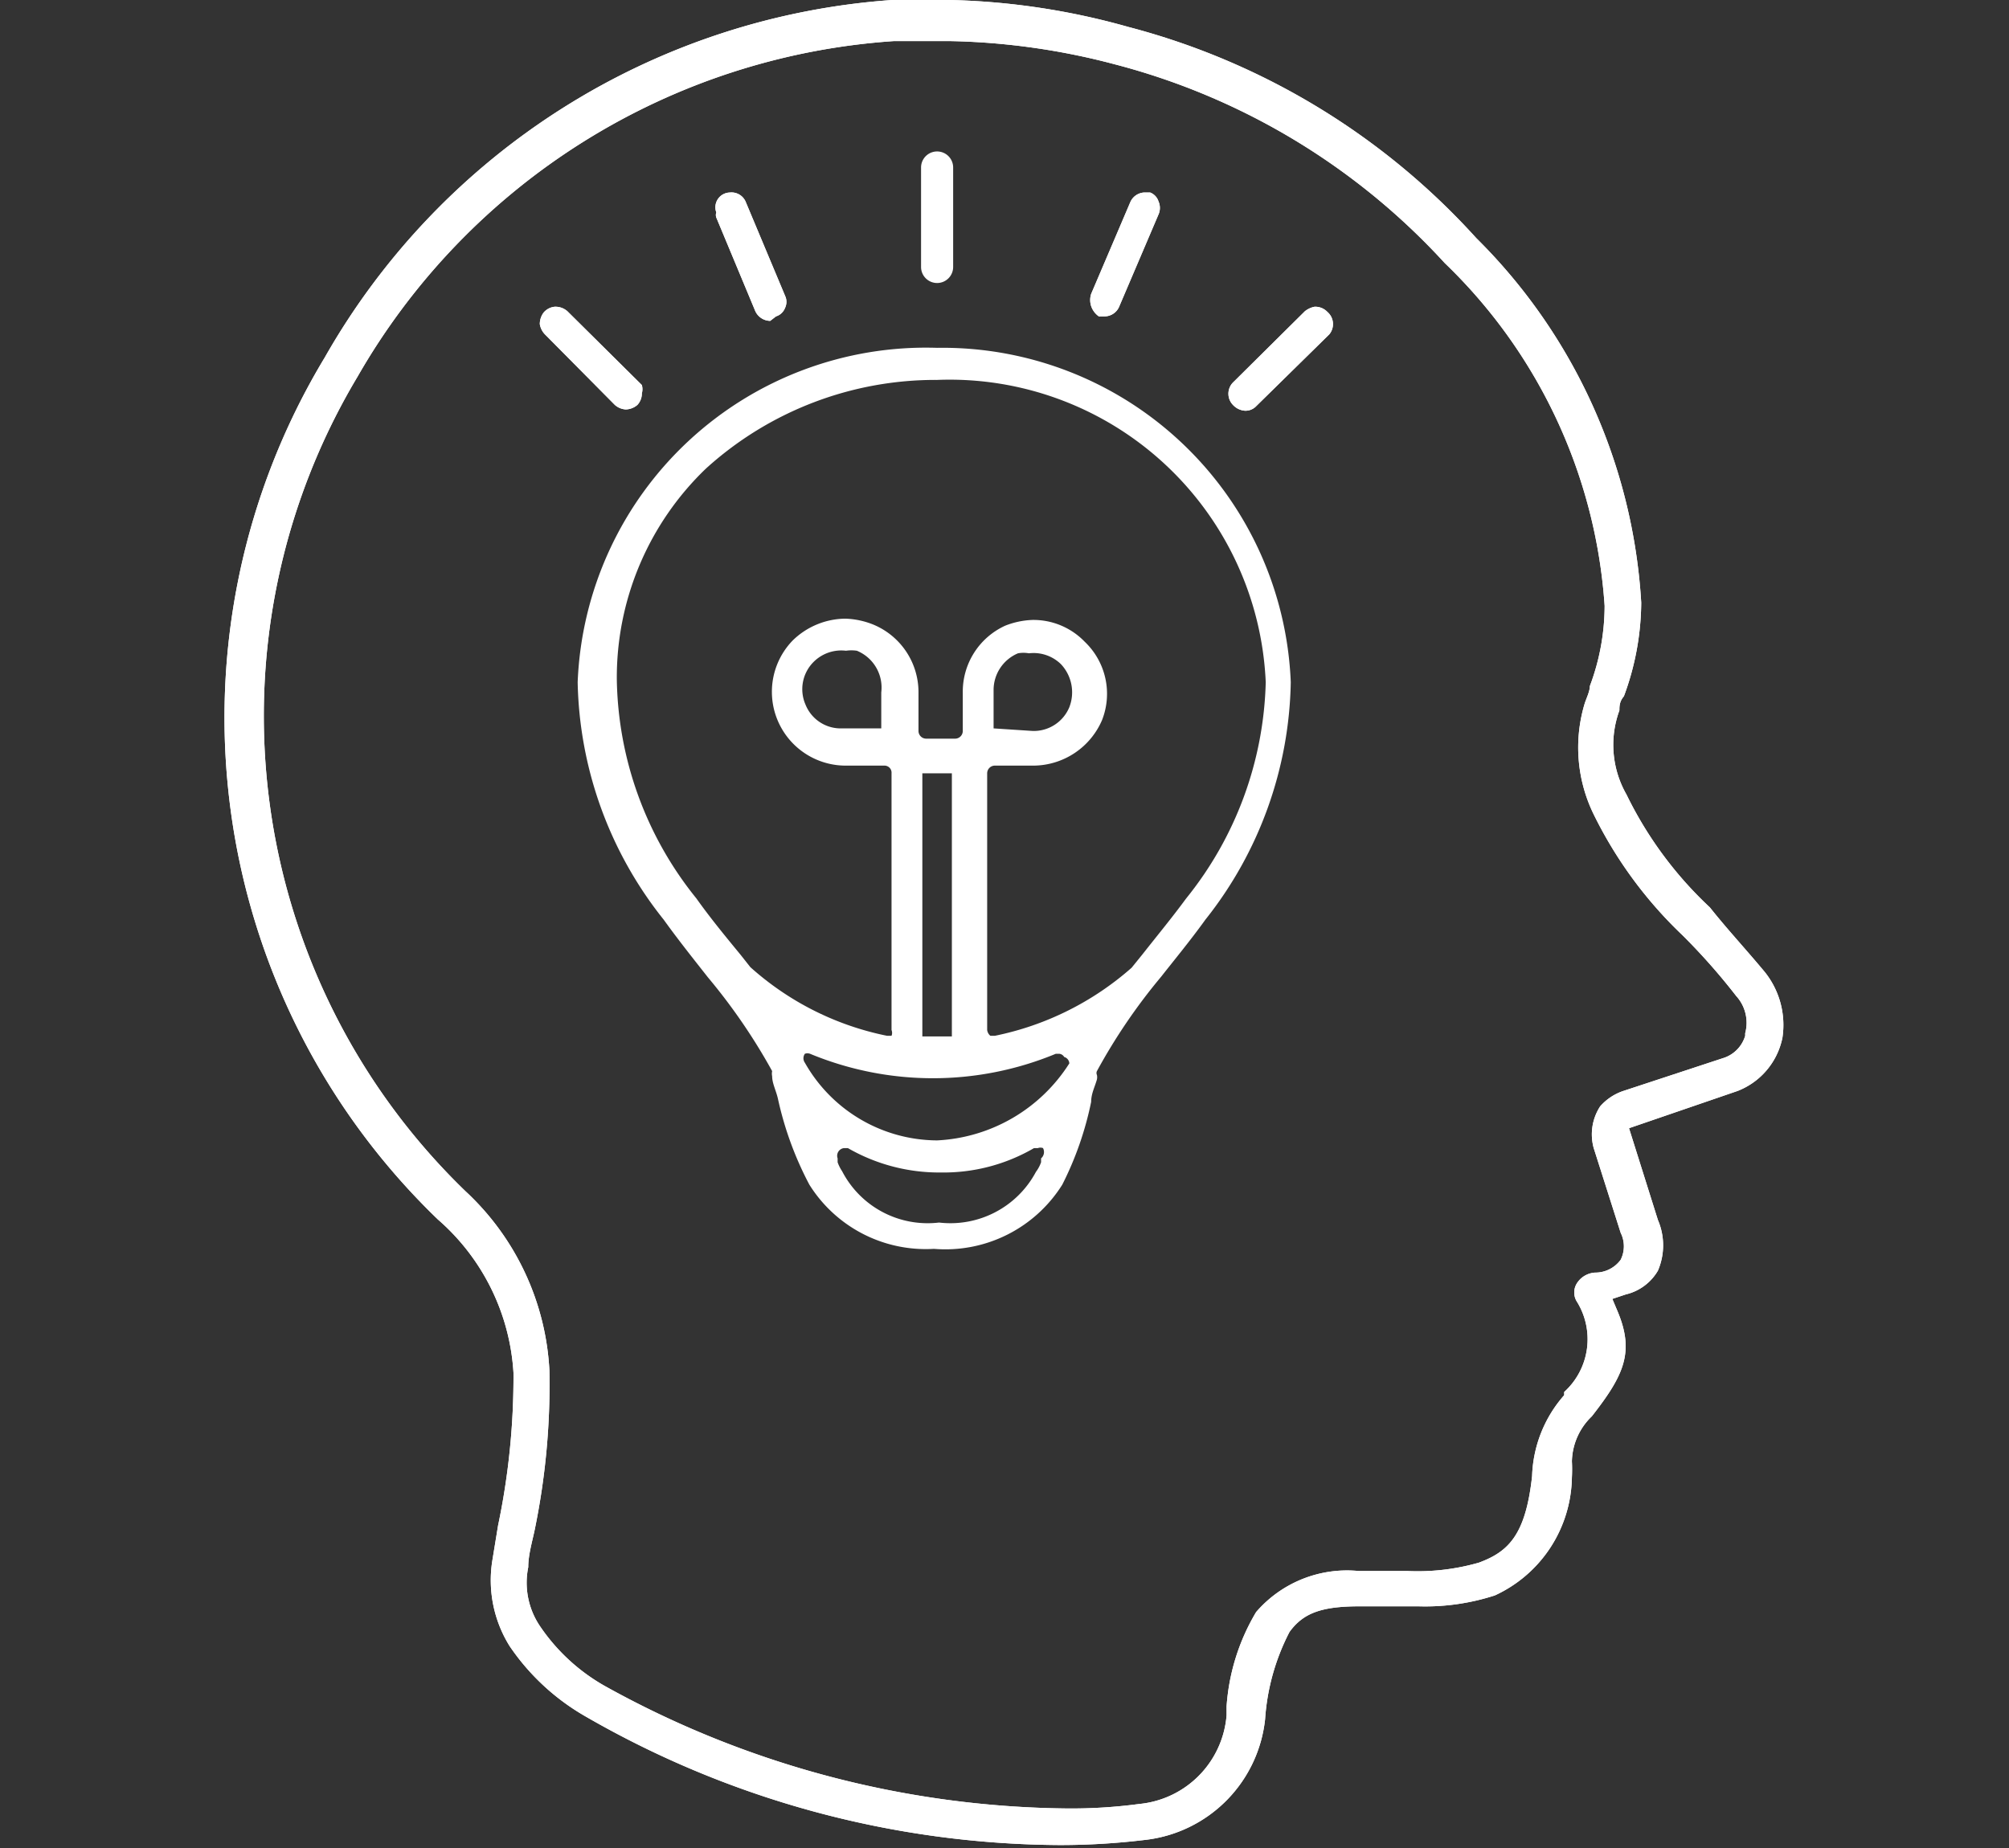 <svg id="Layer_1" data-name="Layer 1" xmlns="http://www.w3.org/2000/svg" viewBox="0 0 31.3 28.8"><rect x="0" y="0" width="31.3" height="28.8" fill="#333333" stroke="none"/><defs><style>.cls-1,.cls-2{fill:#fff;}.cls-1{fill-rule:evenodd;}</style></defs><path class="cls-1" d="M27.49,15.14c-.3-.36-.58-.66-.85-1a6,6,0,0,1-1.3-1.76,1.56,1.56,0,0,1-.11-1.31c0-.06,0-.14.07-.22a4.26,4.26,0,0,0,.27-1.46A8.72,8.72,0,0,0,23,3.71,11.09,11.09,0,0,0,17.58.42h0A11.12,11.12,0,0,0,14.8,0h-.12l-.78,0A11.06,11.06,0,0,0,5.06,5.57,10.86,10.86,0,0,0,6.82,19,3.44,3.44,0,0,1,8,21.39a11.27,11.27,0,0,1-.24,2.38l-.09.55a1.94,1.94,0,0,0,.27,1.33,3.57,3.57,0,0,0,1.19,1.1,14.93,14.93,0,0,0,7.38,2,11.06,11.06,0,0,0,1.33-.08,2.12,2.12,0,0,0,1.87-1.88,3.45,3.45,0,0,1,.38-1.36c.21-.29.49-.4,1.09-.4h.92a3.52,3.52,0,0,0,1.19-.17,2.06,2.06,0,0,0,1.2-1.84,2.36,2.36,0,0,0,0-.25,1,1,0,0,1,.31-.7c.5-.64.67-1,.4-1.64l-.08-.19.21-.07a.79.79,0,0,0,.5-.37,1,1,0,0,0,0-.79l-.45-1.43L27.07,17a1.13,1.13,0,0,0,.7-.83A1.32,1.32,0,0,0,27.49,15.14Zm-.3,1a.52.52,0,0,1-.32.34L25.29,17a.83.83,0,0,0-.36.24.8.8,0,0,0-.1.65l.42,1.32a.47.47,0,0,1,0,.42.49.49,0,0,1-.4.2.36.36,0,0,0-.29.18.27.27,0,0,0,0,.26,1.11,1.11,0,0,1-.19,1.42l0,.05A2,2,0,0,0,23.87,23V23c-.1.92-.37,1.18-.83,1.35a3.46,3.46,0,0,1-1.11.13h-.76a1.87,1.87,0,0,0-1.6.64,3.31,3.31,0,0,0-.46,1.47l0,.14a1.51,1.51,0,0,1-1.36,1.38,8,8,0,0,1-1.13.07,15.11,15.11,0,0,1-7.2-1.91,3,3,0,0,1-1-.92,1.21,1.21,0,0,1-.19-.93c0-.19.06-.39.1-.58a11.23,11.23,0,0,0,.23-2.48,4.1,4.1,0,0,0-1.31-2.8A10.3,10.3,0,0,1,5.57,5.87,10.44,10.44,0,0,1,13.93.64c.23,0,.46,0,.71,0h.15A10.75,10.75,0,0,1,17.36,1h0l0,0A10.58,10.58,0,0,1,22.51,4.1,8.17,8.17,0,0,1,25,9.44a3.57,3.57,0,0,1-.23,1.25c0,.08-.05.18-.08.27a2.37,2.37,0,0,0,.13,1.71,6.62,6.62,0,0,0,1.39,1.9,9.8,9.8,0,0,1,.84.95A.62.62,0,0,1,27.19,16.1Z"/><path class="cls-1" d="M27.49,15.14c-.3-.36-.58-.66-.85-1a6,6,0,0,1-1.3-1.76,1.56,1.56,0,0,1-.11-1.31c0-.06,0-.14.07-.22a4.26,4.26,0,0,0,.27-1.46A8.72,8.72,0,0,0,23,3.71,11.09,11.09,0,0,0,17.58.42h0A11.12,11.12,0,0,0,14.8,0h-.12l-.78,0A11.06,11.06,0,0,0,5.06,5.57,10.86,10.86,0,0,0,6.82,19,3.44,3.44,0,0,1,8,21.39a11.27,11.27,0,0,1-.24,2.38l-.09.55a1.94,1.94,0,0,0,.27,1.33,3.57,3.57,0,0,0,1.19,1.1,14.93,14.93,0,0,0,7.38,2,11.06,11.06,0,0,0,1.33-.08,2.12,2.12,0,0,0,1.87-1.88,3.45,3.45,0,0,1,.38-1.36c.21-.29.49-.4,1.09-.4h.92a3.52,3.52,0,0,0,1.19-.17,2.06,2.06,0,0,0,1.2-1.84,2.36,2.36,0,0,0,0-.25,1,1,0,0,1,.31-.7c.5-.64.67-1,.4-1.64l-.08-.19.21-.07a.79.79,0,0,0,.5-.37,1,1,0,0,0,0-.79l-.45-1.43L27.07,17a1.13,1.13,0,0,0,.7-.83A1.32,1.32,0,0,0,27.49,15.14Zm-.3,1a.52.52,0,0,1-.32.34L25.29,17a.83.83,0,0,0-.36.24.8.8,0,0,0-.1.65l.42,1.32a.47.47,0,0,1,0,.42.49.49,0,0,1-.4.2.36.36,0,0,0-.29.18.27.27,0,0,0,0,.26,1.11,1.11,0,0,1-.19,1.42l0,.05A2,2,0,0,0,23.87,23V23c-.1.92-.37,1.18-.83,1.35a3.46,3.46,0,0,1-1.11.13h-.76a1.87,1.87,0,0,0-1.6.64,3.31,3.31,0,0,0-.46,1.47l0,.14a1.51,1.51,0,0,1-1.36,1.38,8,8,0,0,1-1.13.07,15.11,15.11,0,0,1-7.2-1.91,3,3,0,0,1-1-.92,1.21,1.21,0,0,1-.19-.93c0-.19.06-.39.1-.58a11.23,11.23,0,0,0,.23-2.48,4.1,4.1,0,0,0-1.31-2.8A10.3,10.3,0,0,1,5.57,5.87,10.44,10.44,0,0,1,13.93.64c.23,0,.46,0,.71,0h.15A10.75,10.75,0,0,1,17.36,1h0l0,0A10.58,10.58,0,0,1,22.51,4.1,8.17,8.17,0,0,1,25,9.44a3.57,3.57,0,0,1-.23,1.25c0,.08-.05.18-.08.27a2.37,2.37,0,0,0,.13,1.71,6.62,6.62,0,0,0,1.39,1.9,9.8,9.8,0,0,1,.84.95A.62.62,0,0,1,27.19,16.1Z"/><path class="cls-1" d="M14.6,5.42A5.43,5.43,0,0,0,9,10.63a6.11,6.11,0,0,0,1.34,3.7c.23.32.47.62.69.9a9.18,9.18,0,0,1,1,1.46.08.08,0,0,1,0,0,.19.19,0,0,0,0,.08c0,.11.06.22.09.35a5.24,5.24,0,0,0,.49,1.34,2.14,2.14,0,0,0,1.94,1,2.15,2.15,0,0,0,2-1A5.11,5.11,0,0,0,17,17.17c0-.13.06-.24.09-.35a.17.17,0,0,0,0-.07.07.07,0,0,1,0-.06,9,9,0,0,1,1-1.47c.22-.28.46-.57.69-.89a6.11,6.11,0,0,0,1.33-3.7A5.43,5.43,0,0,0,14.6,5.42Zm1.62,12.63,0,.06a.55.55,0,0,1-.08.15,1.51,1.51,0,0,1-1.51.79,1.5,1.5,0,0,1-1.51-.8.61.61,0,0,1-.07-.14l0-.06a.12.12,0,0,1,.1-.16h.06a2.85,2.85,0,0,0,1.45.38,2.8,2.8,0,0,0,1.45-.38h.06a.11.11,0,0,1,.08,0A.13.13,0,0,1,16.22,18.05Zm.44-1.48a2.59,2.59,0,0,1-2.06,1.2,2.38,2.38,0,0,1-2.06-1.21.12.12,0,0,1,0-.14.12.12,0,0,1,.08,0h0a5,5,0,0,0,3.83,0h.05a.1.1,0,0,1,.08.05A.11.11,0,0,1,16.66,16.57Zm-2.29-.42v-4.1h.46v4.1h-.46ZM18.48,14c-.22.3-.46.59-.68.87l-.17.21a4.61,4.61,0,0,1-2.13,1.06h0l-.07,0a.14.14,0,0,1-.05-.09v-4a.12.12,0,0,1,.12-.12h.61a1.17,1.17,0,0,0,1.06-.71A1.12,1.12,0,0,0,16.9,10a1.11,1.11,0,0,0-.81-.34,1.27,1.27,0,0,0-.43.09A1.13,1.13,0,0,0,15,10.79v.6a.12.12,0,0,1-.12.12h-.45a.12.12,0,0,1-.12-.12v-.6a1.14,1.14,0,0,0-.71-1.06,1.27,1.27,0,0,0-.43-.09,1.19,1.19,0,0,0-.82.34,1.15,1.15,0,0,0,.81,1.95h.62a.11.11,0,0,1,.11.12v4a.12.12,0,0,1,0,.09l-.07,0h0a4.53,4.53,0,0,1-2.13-1.07l-.15-.19c-.23-.28-.47-.57-.69-.88a5.56,5.56,0,0,1-1.24-3.41A4.51,4.51,0,0,1,11,7.3,5.32,5.32,0,0,1,14.6,5.92a4.93,4.93,0,0,1,5.12,4.71A5.58,5.58,0,0,1,18.48,14Zm-3-2.65v-.6a.62.62,0,0,1,.38-.57.47.47,0,0,1,.17,0,.61.61,0,0,1,.5.17.64.64,0,0,1,.13.67.6.6,0,0,1-.57.37Zm-1.75-.6v.6h-.62a.59.59,0,0,1-.56-.37.6.6,0,0,1,.13-.67.61.61,0,0,1,.5-.17.59.59,0,0,1,.17,0A.62.62,0,0,1,13.73,10.79Z"/><path class="cls-2" d="M14.6,4.41a.25.25,0,0,1-.25-.25V2.61a.25.25,0,0,1,.5,0V4.16A.25.25,0,0,1,14.6,4.41Z"/><path class="cls-2" d="M10,6.13a.26.26,0,0,1-.07.18.29.29,0,0,1-.18.07.28.28,0,0,1-.17-.07L8.49,5.21a.3.3,0,0,1-.08-.16.3.3,0,0,1,.06-.18.26.26,0,0,1,.17-.09h0a.28.28,0,0,1,.2.07L10,6A.24.24,0,0,1,10,6.13Z"/><path class="cls-2" d="M10,6.13a.26.26,0,0,1-.07.18.29.29,0,0,1-.18.07.28.28,0,0,1-.17-.07L8.49,5.21a.3.3,0,0,1-.08-.16.3.3,0,0,1,.06-.18.26.26,0,0,1,.17-.09h0a.28.28,0,0,1,.2.07L10,6A.24.24,0,0,1,10,6.13Z"/><path class="cls-2" d="M20.71,5.21,19.56,6.34a.23.23,0,0,1-.16.06.28.28,0,0,1-.19-.09.25.25,0,0,1,0-.35l1.12-1.11a.35.35,0,0,1,.15-.07h0a.26.26,0,0,1,.2.08A.25.25,0,0,1,20.71,5.21Z"/><path class="cls-2" d="M20.71,5.21,19.56,6.34a.23.23,0,0,1-.16.06.28.28,0,0,1-.19-.09.25.25,0,0,1,0-.35l1.12-1.11a.35.35,0,0,1,.15-.07h0a.26.26,0,0,1,.2.08A.25.25,0,0,1,20.71,5.21Z"/><path class="cls-2" d="M18.05,3.34l-.61,1.43a.25.25,0,0,1-.23.16l-.09,0A.32.32,0,0,1,17,4.77a.31.31,0,0,1,0-.19l.61-1.43A.25.25,0,0,1,17.82,3l.1,0a.22.22,0,0,1,.13.14A.25.25,0,0,1,18.05,3.34Z"/><path class="cls-2" d="M18.05,3.34l-.61,1.43a.25.25,0,0,1-.23.16l-.09,0A.32.32,0,0,1,17,4.77a.31.31,0,0,1,0-.19l.61-1.43A.25.25,0,0,1,17.82,3l.1,0a.22.22,0,0,1,.13.14A.25.25,0,0,1,18.05,3.34Z"/><path class="cls-2" d="M12.23,4.8a.22.22,0,0,1-.14.13L12,5a.26.26,0,0,1-.24-.17l-.6-1.44a.12.12,0,0,1,0-.08A.23.23,0,0,1,11.37,3h0a.24.24,0,0,1,.25.15l.62,1.48A.22.22,0,0,1,12.23,4.8Z"/><path class="cls-2" d="M12.23,4.8a.22.22,0,0,1-.14.13L12,5a.26.26,0,0,1-.24-.17l-.6-1.44a.12.12,0,0,1,0-.08A.23.23,0,0,1,11.37,3h0a.24.24,0,0,1,.25.15l.62,1.48A.22.22,0,0,1,12.23,4.8Z"/></svg>